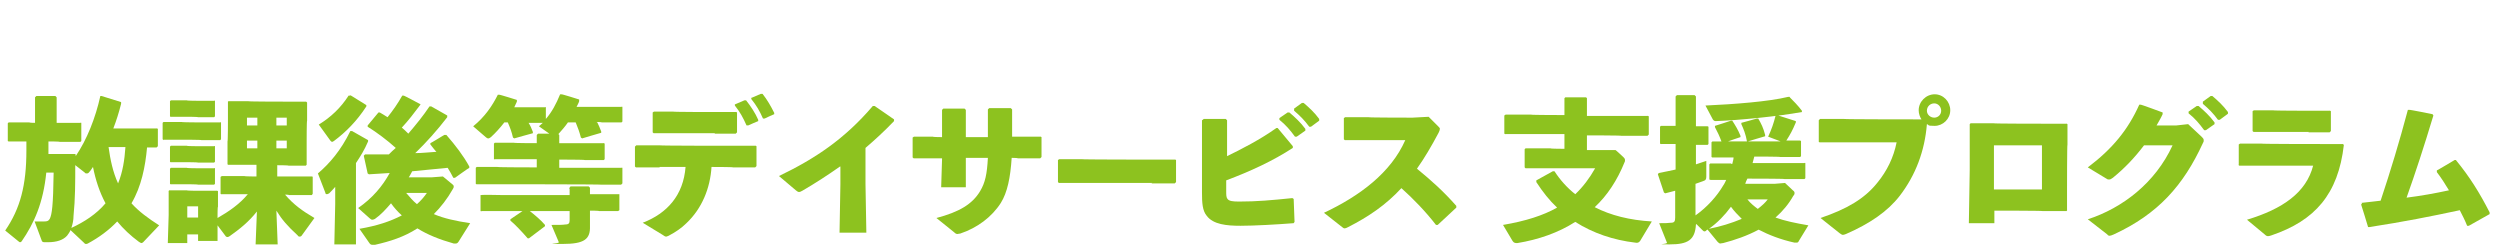 <?xml version="1.0" encoding="UTF-8"?>
<svg id="h2-supportProgram-ol" xmlns="http://www.w3.org/2000/svg" version="1.1" viewBox="0 0 578 58">
  <!-- Generator: Adobe Illustrator 29.0.0, SVG Export Plug-In . SVG Version: 2.1.0 Build 186)  -->
  <defs>
    <style>
      .st0 {
        isolation: isolate;
      }

      .st1 {
        fill: #8dc21f;
      }
    </style>
  </defs>
  <g id="_放課後等デイサービス_放課後等デイサービス_自己評価表" data-name="放課後等デイサービス_放課後等デイサービス_自己評価表" class="st0">
    <g class="st0">
      <path class="st1" d="M33.1,56c-.1.1-.3.2-.4.2s-.3-.1-.6-.3c-1.9-1.4-3.6-3-5-4.7-1.9,2-4.2,3.7-6.8,5.1-.2.1-.3.1-.4.1s-.3,0-.4-.2l-3.2-3c-.2.5-.5.9-.8,1.3-.9,1-2.4,1.5-4.4,1.5h-.8c-.4,0-.6-.1-.7-.5l-1.6-4.3c1,0,1.7,0,2.2,0,.7,0,1-.1,1.3-.6.5-1,.8-3,.9-10.7h-1.7c-.7,7-2.8,11.7-5.7,15.9-.1.1-.2.2-.3.2s-.2,0-.3-.1l-3.2-2.6c3.5-5.1,4.9-10.5,4.9-18.5v-2.1H2.1c0,.1-.3-.1-.3-.1v-4.1l.2-.2h4.8c0,.1,1.3.1,1.3.1v-5.9l.3-.3h4.4l.3.3v5.9h5.5c0-.1.2,0,.2,0v4.2l-.2.2h-4.8c0-.1-2.6-.1-2.6-.1v2.9h6.1c0,0,.2.1.2.1v.4c2.6-3.8,4.6-8.9,5.7-13.9h.3c0,0,4.5,1.4,4.5,1.4v.4c-.5,2-1.1,3.9-1.8,5.7h10c0-.1.3.1.3.1v4l-.3.3h-2.2c-.4,4.4-1.3,9-3.6,12.9,1.7,1.9,3.9,3.5,6.4,5.1l-3.7,3.9ZM17.4,38.2c0,3.9,0,7.8-.4,11.7,0,1-.2,1.9-.5,2.8,3-1.4,5.8-3.2,7.9-5.7-1.4-2.6-2.3-5.4-2.9-8.4-.3.4-.5.8-.8,1.1-.2.3-.4.4-.6.4s-.4,0-.5-.2l-2.3-1.8ZM25.1,34c.4,2.9,1,5.8,2.2,8.4,1.1-2.7,1.5-5.5,1.7-8.4h-3.9Z"/>
      <path class="st1" d="M37.9,32.4l-.3-.2v-3.8l.2-.2h4.2c0,.1,4.6.1,4.6.1h4.3c0-.1.2,0,.2,0v3.9l-.2.2h-4.3c0-.1-4.6-.1-4.6-.1h-4.1ZM59.3,38.1h-6.4c0,.1-.3-.1-.3-.1v-5.3c.1,0,.1-5,.1-5v-4.1c-.1,0,.1-.2.1-.2h4.6c0,.1,8.9.1,8.9.1h4.4c0-.1.3.2.3.2v4.2c-.1,0-.1,4.7-.1,4.7v5.4c.1,0-.2.3-.2.3h-4c0-.1-2.6-.1-2.6-.1v2.6h8c0-.1.2.1.2.1v3.9l-.2.3h-5.3c0-.1-.9-.1-.9-.1,2,2.3,3.9,3.7,6.8,5.4l-2.9,4c-.1.2-.3.3-.5.3s-.3,0-.5-.3c-2.3-2.1-3.6-3.6-4.9-5.7l.3,7.8h-5.1l.3-7.6c-1.9,2.4-3.9,4-6.3,5.7-.2.1-.3.2-.5.2-.2,0-.4-.1-.5-.3l-1.8-2.4v3.6c.1,0-4.5,0-4.5,0v-1.5h-2.5v2h-4.5l.2-6.5v-5.4c-.1,0,.1-.3.1-.3h4.1c0,.1,2.4.1,2.4.1h4.5c0-.1.3.1.3.1v3.6c-.1,0-.1,1.9-.1,1.9v.7c2.6-1.5,5.1-3.2,7-5.5h-6.1c0,.1-.2-.1-.2-.1v-3.9l.3-.2h5.2c0,.1,2.8.1,2.8.1v-2.6ZM39.6,27.1l-.3-.2v-3.5l.2-.2h3.7c0,.1,2.6.1,2.6.1h3.7c0-.1.2,0,.2,0v3.6l-.2.2h-3.7c0-.1-2.6-.1-2.6-.1h-3.7ZM39.6,37.6l-.3-.2v-3.5l.2-.2h3.7c0,.1,2.6.1,2.6.1h3.7c0-.1.2,0,.2,0v3.6l-.2.2h-3.7c0-.1-2.6-.1-2.6-.1h-3.7ZM39.6,42.7l-.3-.2v-3.5l.2-.2h3.7c0,.1,2.6.1,2.6.1h3.7c0-.1.2,0,.2,0v3.6l-.2.2h-3.7c0-.1-2.6-.1-2.6-.1h-3.7ZM45.8,47.7h-2.5v2.6h2.5v-2.6ZM57.1,27.2v1.8h2.4v-1.8h-2.4ZM57.1,32.5v1.8h2.4v-1.8h-2.4ZM63.9,29h2.4v-1.8h-2.4v1.8ZM63.9,34.3h2.4v-1.8h-2.4v1.8Z"/>
      <path class="st1" d="M82.3,56.5h-5l.2-9.3v-4c-.5.6-.9,1-1.4,1.5-.2.1-.4.2-.5.2-.2,0-.4-.1-.4-.4l-1.7-4.4c2.7-2.3,5.3-5.3,7.5-9.8h.4s3.7,2.1,3.7,2.1v.3c-.8,1.9-1.8,3.5-2.8,5v18.7ZM81,22l3.7,2.3v.3c-2.2,3.4-4.8,6-7.5,8-.2.1-.3.2-.4.2s-.3-.1-.5-.4l-2.6-3.6c2.8-1.7,5.1-3.9,6.9-6.7h.4ZM97.2,24.2c-1.5,2-2.8,3.7-4.3,5.3.5.4,1,.9,1.5,1.4,1.8-2.1,3.5-4.2,4.9-6.3h.4c0,0,3.7,2.1,3.7,2.1v.4c-2.3,3-4.9,5.9-7.4,8.3,1.6,0,3.2-.2,4.9-.3-.5-.5-.9-1.1-1.4-1.7v-.3c.1,0,3.2-1.9,3.2-1.9h.5c2.1,2.4,4,4.9,5.3,7.3v.3c-.1,0-3.3,2.3-3.3,2.3h-.4c-.4-.8-.8-1.5-1.3-2.3-2.7.3-5.5.5-8.2.8-.3.5-.5,1-.8,1.4h5.3l2.6-.2,2.3,1.9c.1.1.2.2.2.4s0,.3-.2.6c-1.3,2.3-2.8,4.2-4.4,5.8,2.3,1,5.1,1.6,8.4,2.1l-2.7,4.3c-.2.3-.4.4-.6.4s-.3,0-.5,0c-3.2-.9-6-2-8.4-3.5-3.1,2-6.3,3-9.8,3.8-.3,0-.4,0-.6,0-.3,0-.5-.1-.7-.4l-2.3-3.3c4.1-.7,7.1-1.7,9.8-3.1-.9-.8-1.8-1.8-2.5-2.8-1.2,1.4-2.4,2.7-3.7,3.6-.2.1-.4.2-.6.2s-.4-.1-.6-.3l-2.7-2.4c3.3-2.3,5.6-5,7.3-8.1-1.6.1-3.2.2-4.8.3l-.3-.2-.9-4.1.3-.3c1.7,0,3.6,0,5.5,0,.5-.5,1-1,1.6-1.5-2-1.8-4.4-3.6-6.5-4.9v-.3l2.5-3h.3c.5.3,1.2.7,1.8,1.1,1.2-1.5,2.4-3.2,3.4-5h.3c0-.1,3.9,2,3.9,2v.3ZM93.9,44.6c.8.9,1.5,1.8,2.5,2.6.9-.8,1.6-1.6,2.3-2.6h-4.8Z"/>
      <path class="st1" d="M138.1,28.3c.3.6.6,1.3.9,2.1v.3c-.1,0-4.4,1.3-4.4,1.3l-.3-.2c-.3-1.2-.7-2.3-1.2-3.5h-1.8c-.6.9-1.4,1.8-2.2,2.7l.2.2v1.9h10.2c0-.1.3.1.3.1v3.6l-.2.2h-4.4c0-.1-5.9-.1-5.9-.1v1.9h14.4c0-.1.2,0,.2,0v3.6l-.3.3h-4.4c0-.1-24.2-.1-24.2-.1h-4.7c0,.1-.3-.1-.3-.1v-3.7l.2-.2h4.8c0,.1,9.1.1,9.1.1v-1.9h-9.6c0,.1-.3,0-.3,0v-3.6l.2-.2h4.4c0,.1,5.3.1,5.3.1v-1.9l.3-.3h2.6l-2.4-1.7c.3-.3.6-.5.9-.8h-3.3c.4.6.7,1.3,1,2.1v.3c-.1,0-4.3,1.2-4.3,1.2l-.3-.2c-.3-1.3-.7-2.4-1.2-3.5h-.8c-1,1.3-2.1,2.5-3.1,3.4-.3.2-.4.3-.6.3s-.4-.1-.6-.3l-2.9-2.5c2.7-2.2,4.4-4.7,5.7-7.3h.3c0-.1,4.1,1.2,4.1,1.2v.4c-.2.4-.4.9-.6,1.3h7.1c0-.1.2,0,.2,0v2.7c1.4-1.6,2.4-3.5,3.3-5.7h.3c0-.1,4.1,1.2,4.1,1.2v.4c-.1.4-.4.9-.6,1.3h10.4c0-.1.2,0,.2,0v3.4l-.2.2h-4.6c0-.1-1.2-.1-1.2-.1ZM131.6,43.5l.3-.4h4.2l.3.3v1.5h6.6c0,0,.2,0,.2,0v3.7l-.3.2h-4.4c0-.1-2.1-.1-2.1-.1v3.6c.1,3-1.3,4.1-6.3,4.1s-.8,0-.9-.4l-1.7-4c1.7,0,2.6,0,3.2-.1.8,0,1-.3,1-1v-2.1h-9.2c1,.8,2.6,2.1,3.5,3.2v.3l-3.7,2.8h-.3c-1.3-1.5-3-3.3-4-4.1v-.3c0,0,2.8-1.9,2.8-1.9h-9.4c0,.1-.3,0-.3,0v-3.7h.2c0-.1,4.8,0,4.8,0h15.6v-1.4Z"/>
      <path class="st1" d="M152.5,38.7h-5.4c0,.1-.3-.2-.3-.2v-4.6l.3-.3h5.4c0,.1,17,.1,17,.1h5.1c0-.1.3.1.3.1v4.6l-.3.3h-5.1c0-.1-5-.1-5-.1-.3,4.9-2.2,9.6-5.8,13-1.2,1.2-2.6,2.1-4.1,2.9-.3.1-.4.2-.6.2s-.4-.1-.8-.4l-4.6-2.8c5.7-2.2,9.4-6.4,9.9-12.9h-6ZM165.3,30.8h-14.1c0,.1-.3-.2-.3-.2v-4.6l.3-.2h4.4c0,.1,9.6.1,9.6.1h4.9c0-.1.3.1.3.1v4.6l-.3.3h-4.9ZM170,24.1l2.1-.9h.4c1.1,1.4,2.1,2.9,2.8,4.5v.3c-.1,0-2.3,1-2.3,1h-.4c-.8-1.8-1.5-3.1-2.7-4.6v-.3ZM173.8,22.6l2.1-.9h.4c1.1,1.4,1.9,2.8,2.7,4.4v.3c-.1,0-2.2,1-2.2,1h-.4c-.8-1.8-1.5-3-2.7-4.5v-.3Z"/>
      <path class="st1" d="M194.2,38.5c-2.7,1.9-5.6,3.8-8.7,5.6-.7.4-.9.4-1.5-.1l-3.9-3.3c8.5-4.1,15.2-8.6,21.7-16.2h.4l4.5,3.1v.4c-2.3,2.4-4.5,4.4-6.6,6.2v8.3l.2,11.3h-6.2l.2-11.2v-4.1Z"/>
      <path class="st1" d="M215.9,36.6h-4.6c0,.1-.3-.2-.3-.2v-4.6l.3-.2h4.4c0,.1,2.1.1,2.1.1v-6.3l.3-.3h4.9l.3.3v6.3h5.1v-6.4l.3-.3h5l.3.3v6.3h6.5c0-.1.3.1.3.1v4.6l-.3.3h-5.2c0-.1-1.4-.1-1.4-.1-.3,4.6-1,8-2.5,10.4-2.1,3.3-5.5,5.8-9.4,7.1-.3,0-.5.1-.6.1-.3,0-.5-.1-.8-.4l-4.1-3.3c5.3-1.4,8.3-3.2,10.1-6.2,1.2-2,1.6-4,1.8-7.7h-5.1v6.8c.1,0-5.7,0-5.7,0l.2-6.4v-.3h-2Z"/>
      <path class="st1" d="M266.4,42.3h-21.5c0,.1-.3-.2-.3-.2v-5.1l.3-.2h5.1c0,.1,16.1.1,16.1.1h5.5c0-.1.3.1.3.1v5.1l-.3.3h-5.4Z"/>
      <path class="st1" d="M283.5,36.2c3.5-1.7,7.8-3.9,11.6-6.6h.3l3.5,4.2v.4c-4.6,3-9.8,5.4-15.4,7.5v2.4c0,1,0,1.5.3,1.9.4.5,1.2.6,2.7.6,4.1,0,7.4-.3,12.3-.8l.3.2.2,5.3-.2.3c-3.8.3-9.1.6-12.3.6s-6.3-.3-7.8-2.3c-1-1.2-1.1-3-1.1-5.4v-16.7c.1,0,.4-.3.4-.3h5.1l.3.3v8.4ZM295.8,27.3l1.9-1.3h.4c1.3,1.1,2.6,2.3,3.7,3.8v.4s-2,1.4-2,1.4h-.4c-1.1-1.5-2.1-2.7-3.6-3.9v-.3ZM299.2,25.1l1.8-1.3h.4c1.3,1.1,2.5,2.2,3.6,3.7v.4s-1.9,1.4-1.9,1.4h-.4c-1.1-1.5-2.1-2.5-3.5-3.7v-.3Z"/>
      <path class="st1" d="M332,52c-2.4-3.1-5.3-6.1-8-8.5-3.6,3.9-7.6,6.6-12.3,9-.4.2-.6.3-.8.3s-.4-.1-.6-.3l-4.2-3.3c8.3-3.9,15.5-9.3,18.8-16.8h-13.9c0,.1-.3-.2-.3-.2v-4.9l.3-.2h5.4c0,.1,10.2.1,10.2.1l3.7-.2,2.2,2.2c.3.3.4.4.4.6s-.1.5-.3.9c-1.7,3.2-3.3,5.9-5,8.3,3.4,2.8,6.1,5.2,9.1,8.6v.4s-4.3,4-4.3,4h-.4Z"/>
      <path class="st1" d="M361.7,22.7l.2-.2h4.8l.2.2v4.1h14c0-.1.3.1.3.1v4.2l-.3.3h-6c0-.1-8-.1-8-.1v3.4h6.6c0-.1,1.9,1.7,1.9,1.7.1.1.3.3.3.6s0,.3-.1.5c-1.7,4.2-4,7.7-6.9,10.4,3.7,1.9,8.1,3,13.2,3.3l-2.7,4.5c-.3.4-.6.5-1.1.4-5.1-.6-9.8-2.2-13.9-4.8-3.9,2.5-8.5,4.1-13.4,4.9-.4,0-.8,0-1.1-.5l-2.2-3.7c5.3-.9,9.3-2.2,12.5-4-1.8-1.7-3.3-3.6-4.8-5.9v-.4l3.8-2.1h.4c1.3,2,2.9,3.8,4.8,5.3,1.8-1.7,3.3-3.7,4.6-6h-16.1c0,0-.2-.2-.2-.2v-4.2l.2-.2h5.8c0,.1,3.2.1,3.2.1v-3.4h-13.6c0,.1-.3-.1-.3-.1v-4.2l.3-.2h5.9c0,.1,7.7.1,7.7.1v-4.1Z"/>
      <path class="st1" d="M392.1,51.9c-.2,3.6-1.9,4.6-6,4.6s-.5,0-.7-.4l-1.8-4.5c1.3,0,2,0,2.7-.1.8,0,1-.3,1-1.2v-6.2c-.7.2-1.5.4-2.3.6l-.3-.2-1.4-4.2.2-.3c1.4-.3,2.7-.5,3.9-.8v-5.9h-3.3c0,.1-.3-.1-.3-.1v-3.9l.2-.2h3.4c0,.1,0-6.8,0-6.8l.3-.3h4.1l.3.3v6.9h2.7c0,0,.2.1.2.1v4l-.2.2h-2.7c0,0,0,4.5,0,4.5.8-.3,1.6-.5,2.4-.8v3.6c0,.6-.1.9-.8,1.1-.5.2-1.1.4-1.7.6v7.3c2.7-1.9,5-4.5,6.4-6.9.3-.4.5-.9.7-1.3h-3.6c0,0-.3-.1-.3-.1v-3.5l.2-.2h4.8c0,.1.3.1.3.1.1-.5.3-1,.3-1.5h-4.8c0,.1-.3-.1-.3-.1v-3.4l.2-.2h2.1c-.4-1.1-.9-2.2-1.5-3.3v-.3c.1,0,3.7-1.2,3.7-1.2h.3c.6.9,1.4,2.2,1.9,3.5v.3c-.1,0-2.9,1-2.9,1h1s11.2,0,11.2,0l-2.9-1.1c.8-1.7,1.3-3.2,1.7-4.8l.3-.2,4.4,1.4v.3c-.8,1.9-1.3,2.8-2.2,4.2h3.2c0,0,.2.1.2.1v3.5l-.2.2h-4.6c0-.1-6-.1-6-.1-.1.5-.3,1-.4,1.5h12c0-.1.2,0,.2,0v3.5l-.2.2h-4.6c0-.1-8.6-.1-8.6-.1-.2.4-.4.8-.5,1.2h6.8l2.4-.2,1.8,1.7c.3.2.4.4.4.6s0,.4-.3.7c-1,1.8-2.4,3.5-4.1,5,2.2.8,4.7,1.3,7.6,1.8l-2.2,3.6c-.1.3-.3.4-.5.4s-.3,0-.5,0c-3.2-.7-6-1.8-8.3-3-2.6,1.4-5.5,2.4-8.2,3.1-.3,0-.5.1-.6.1-.3,0-.4-.1-.7-.4l-2.3-2.8h-.1c-.3.3-.4.4-.6.4s-.3-.1-.5-.3l-1.4-1.4ZM413.8,22.5c.9.9,1.8,1.8,2.8,3.1v.3c-5.5,1-14.5,1.9-19.9,2.1-.3,0-.5-.1-.7-.4l-1.7-3.2c6.6-.3,14.6-.9,19.1-2h.4ZM402.7,50.6c-.9-.9-1.8-1.8-2.5-2.8-1.4,1.9-3.1,3.7-5.1,5.1,2.6-.5,5.2-1.3,7.6-2.3ZM404.2,32.7h-.3c-.3-1.7-.8-2.9-1.3-4v-.3c.1,0,3.6-1,3.6-1h.3c.7,1.2,1.2,2.2,1.6,3.8v.3c-.1,0-4,1.2-4,1.2ZM404,46.1c.7.9,1.6,1.6,2.4,2.2.9-.7,1.7-1.4,2.3-2.2h-4.8Z"/>
      <path class="st1" d="M444.3,27.7c-.4-.6-.7-1.4-.7-2.2,0-2,1.7-3.7,3.7-3.7s3.6,1.7,3.6,3.7-1.7,3.6-3.6,3.6-1.2-.2-1.8-.4c-.5,6.2-2.6,11.8-6.3,16.6-2.8,3.6-6.9,6.4-12.4,8.8-.3.1-.5.2-.7.2s-.4-.1-.8-.4l-4.4-3.5c6.2-2.1,10.2-4.5,13.1-8.1,2.3-2.8,3.8-5.9,4.5-9.4h-17.7c0,.1-.3-.1-.3-.1v-5l.3-.3h5.5c0,.1,18,.1,18,.1ZM445.5,25.6c0,.9.8,1.6,1.7,1.6s1.6-.7,1.6-1.6-.7-1.7-1.6-1.7-1.7.7-1.7,1.7Z"/>
      <path class="st1" d="M455.2,51.6l.2-12.3v-10.5c-.1,0,.2-.3.2-.3h5.3c0,.1,11.7.1,11.7.1h5.1c0-.1.3.1.3.1v4.7c-.1,0-.1,10.2-.1,10.2v4.9c.1,0-.1.3-.1.3h-5.5c0-.1-11.2-.1-11.2-.1v2.9h-5.9ZM472.1,33.6h-11.1v10.2h11.1v-10.2Z"/>
      <path class="st1" d="M495.7,33.6c-2.2,2.9-4.5,5.3-7.2,7.5-.4.3-.6.4-.9.4s-.3,0-.6-.2l-4.3-2.6c5.7-4.3,9.3-8.7,11.9-14.5h.3c0-.1,5.1,1.8,5.1,1.8v.4c-.4.9-.9,1.7-1.4,2.6h4.6c0,0,2.7-.3,2.7-.3l3.1,2.9c.3.3.5.5.5.8s0,.4-.2.7c-4.5,9.8-10.4,16.4-20.6,21.1-.5.2-.7.3-.9.3s-.4,0-.6-.3l-4.5-3.5c8-2.6,15.6-8.4,19.6-17.1h-6.9ZM506,25.8l1.9-1.3h.4c1.3,1.1,2.6,2.3,3.7,3.8v.4s-2,1.4-2,1.4h-.4c-1.1-1.5-2.1-2.7-3.6-3.9v-.3ZM509.3,23.5l1.8-1.3h.4c1.3,1.1,2.5,2.2,3.6,3.7v.4s-1.9,1.4-1.9,1.4h-.4c-1.1-1.5-2.1-2.5-3.5-3.7v-.3Z"/>
      <path class="st1" d="M517.6,38.1v-4.7l.3-.2h4.9c0,.1,13.8.1,13.8.1h5c0-.1.3.2.3.2-1.3,11.4-6.7,17.5-16.7,20.9-.3.1-.6.2-.8.2-.3,0-.5-.1-.8-.4l-4.1-3.4c8.3-2.5,13.7-6.3,15.3-12.5h-17c0,.1-.3-.2-.3-.2ZM533.8,30.5h-12.7c0,.1-.3-.2-.3-.2v-4.6l.3-.2h4.4c0,.1,8.1.1,8.1.1h5c0-.1.3.1.3.1v4.6l-.3.3h-4.9Z"/>
      <path class="st1" d="M546,46.9c1.5-.2,3-.3,4.4-.5,2.3-6.9,4.3-13.5,6.3-21h.3c0-.1,5.4,1,5.4,1l.2.3c-2.2,7.3-4.1,13.1-6.2,19,3.2-.4,6.6-1,9.8-1.7-.9-1.5-1.8-2.9-2.8-4.2v-.4c.1,0,4.1-2.4,4.1-2.4h.3c3.2,3.9,5.5,7.6,7.8,12.1v.4c0,0-4.8,2.7-4.8,2.7h-.4c-.5-1.3-1.1-2.4-1.7-3.6-6.5,1.4-13.1,2.7-20.9,3.9h-.3c0-.1-1.6-5.2-1.6-5.2l.2-.3Z"/>
    </g>
  </g>
</svg>